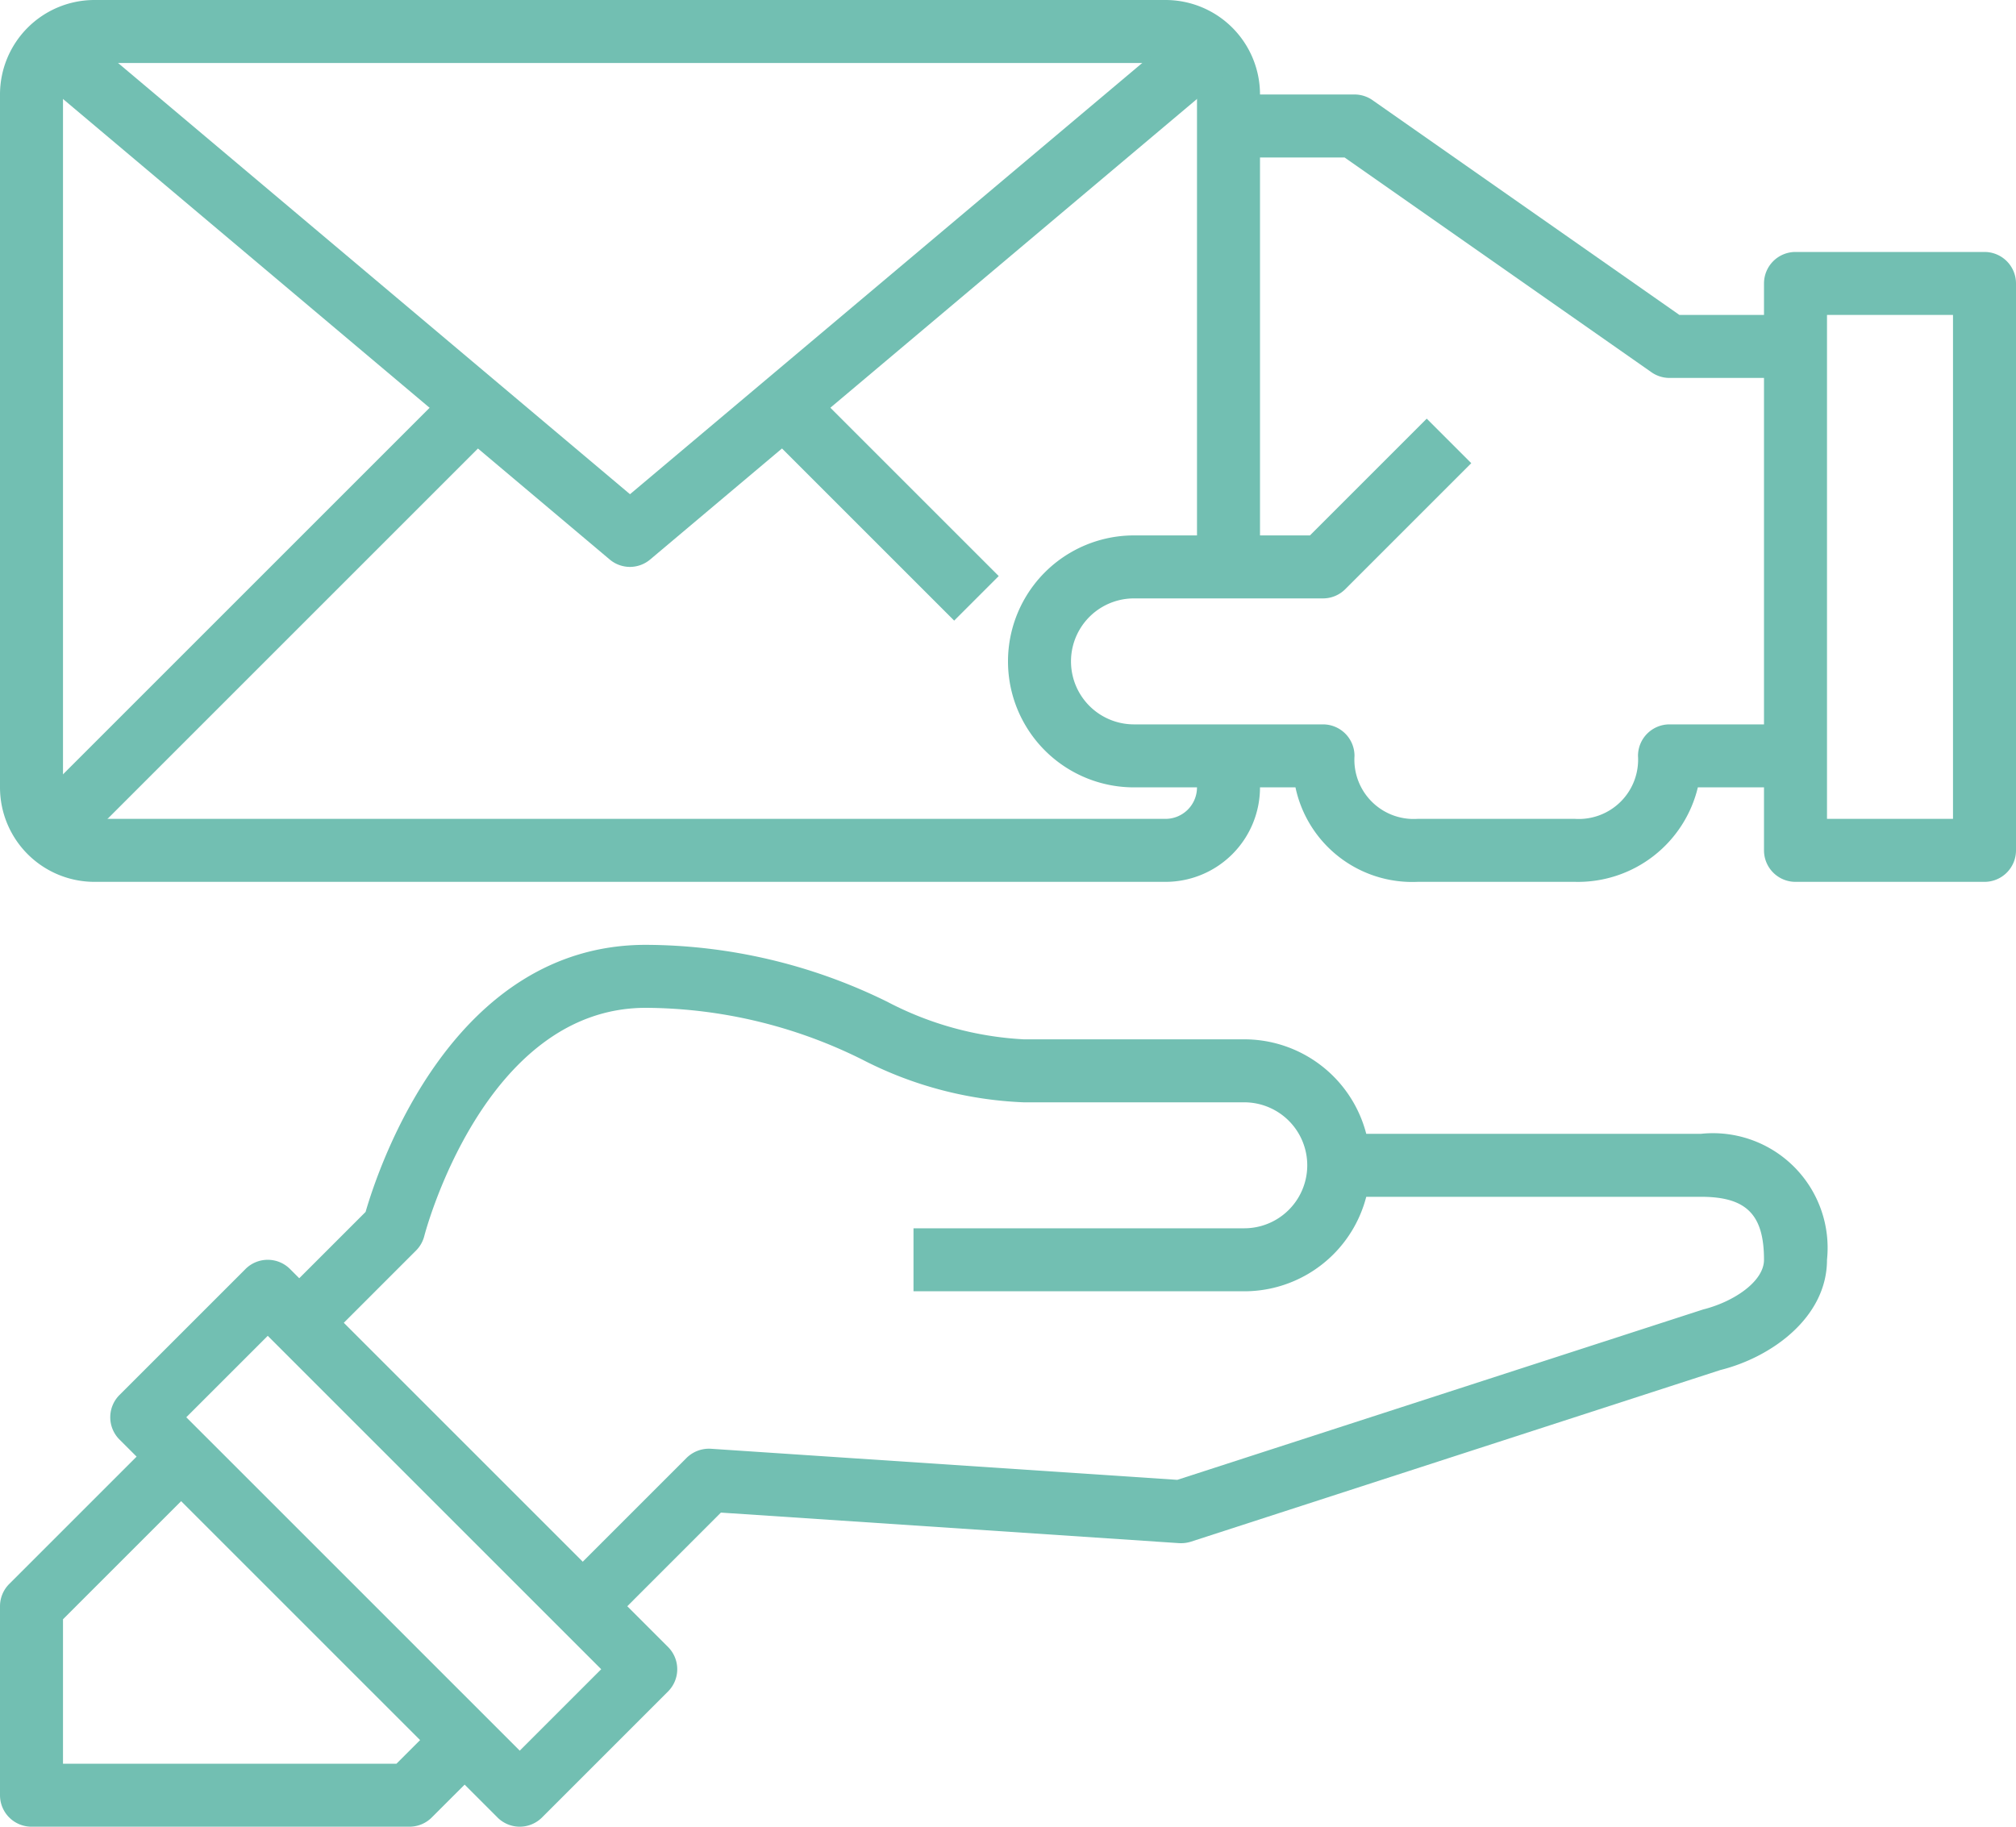 <svg xmlns="http://www.w3.org/2000/svg" width="64" height="58" viewBox="0 0 64 58">
  <g id="_20-Receiver" data-name="20-Receiver" transform="translate(0 -3)">
    <path id="Path_5904" data-name="Path 5904" d="M10.207,45.707,8.793,44.293l2.813-2.813C12.045,39.964,14.4,33,20.5,33a17.434,17.434,0,0,1,7.672,1.81A10.5,10.5,0,0,0,32.5,36h7a4,4,0,0,1,0,8H29V42H39.5a2,2,0,0,0,0-4h-7a12.2,12.2,0,0,1-5.125-1.356A15.541,15.541,0,0,0,20.5,35c-5.14,0-7.012,7.171-7.03,7.244a1.009,1.009,0,0,1-.263.463Z" fill="#72bfb2"/>
    <path id="Path_5905" data-name="Path 5905" d="M19.207,54.707l-1.414-1.414,4-4A1.013,1.013,0,0,1,22.566,49l14.809.987,16.69-5.409C55.049,44.331,56,43.685,56,43c0-1.439-.561-2-2-2H42.5V39H54a3.641,3.641,0,0,1,4,4c0,1.824-1.754,3.094-3.384,3.5L37.808,51.95a1.055,1.055,0,0,1-.374.047l-14.548-.97Z" fill="#72bfb2"/>
    <path id="Path_5906" data-name="Path 5906" d="M16.5,61a1,1,0,0,1-.707-.293l-12-12a1,1,0,0,1,0-1.414l4-4a1,1,0,0,1,1.414,0l12,12a1,1,0,0,1,0,1.414l-4,4A1,1,0,0,1,16.5,61ZM5.914,48,16.5,58.586,19.086,56,8.5,45.414Z" fill="#72bfb2"/>
    <path id="Path_5907" data-name="Path 5907" d="M13,61H1a1,1,0,0,1-1-1V54a1,1,0,0,1,.293-.707l5-5,1.414,1.414L2,54.414V59H12.586l1.707-1.707,1.414,1.414-2,2A1,1,0,0,1,13,61Z" fill="#72bfb2"/>
    <path id="Path_5908" data-name="Path 5908" d="M50,31H45a3.788,3.788,0,0,1-3.874-3H36a4,4,0,0,1,0-8h5.586l3.707-3.707,1.414,1.414-4,4A1,1,0,0,1,42,22H36a2,2,0,0,0,0,4h6a1,1,0,0,1,1,1,1.882,1.882,0,0,0,2,2h5a1.884,1.884,0,0,0,2-2,1,1,0,0,1,1-1h4v2H53.9A3.916,3.916,0,0,1,50,31Z" fill="#72bfb2"/>
    <path id="Path_5909" data-name="Path 5909" d="M63,31H57a1,1,0,0,1-1-1V12a1,1,0,0,1,1-1h6a1,1,0,0,1,1,1V30A1,1,0,0,1,63,31Zm-5-2h4V13H58Z" fill="#72bfb2"/>
    <path id="Path_5910" data-name="Path 5910" d="M57,15H53a1,1,0,0,1-.573-.181L42.685,8H39V6h4a1,1,0,0,1,.573.181L53.315,13H57Z" fill="#72bfb2"/>
    <path id="Path_5911" data-name="Path 5911" d="M37,31H3a3,3,0,0,1-3-3V6A3,3,0,0,1,3,3H37a3,3,0,0,1,3,3V21H38V6a1,1,0,0,0-1-1H3A1,1,0,0,0,2,6V28a1,1,0,0,0,1,1H37a1,1,0,0,0,1-1V27h2v1a3,3,0,0,1-3,3Z" fill="#72bfb2"/>
    <path id="Path_5912" data-name="Path 5912" d="M20,21a1,1,0,0,1-.644-.235L1,5.3l1.288-1.53L20,18.692,37.716,3.775,39,5.3,20.64,20.765A1,1,0,0,1,20,21Z" fill="#72bfb2"/>
    <rect id="Rectangle_2703" data-name="Rectangle 2703" width="18.965" height="2" transform="translate(0.883 28.703) rotate(-45)" fill="#72bfb2"/>
    <rect id="Rectangle_2704" data-name="Rectangle 2704" width="2" height="8.483" transform="translate(24.293 16.707) rotate(-45)" fill="#72bfb2"/>
  </g>
</svg>
